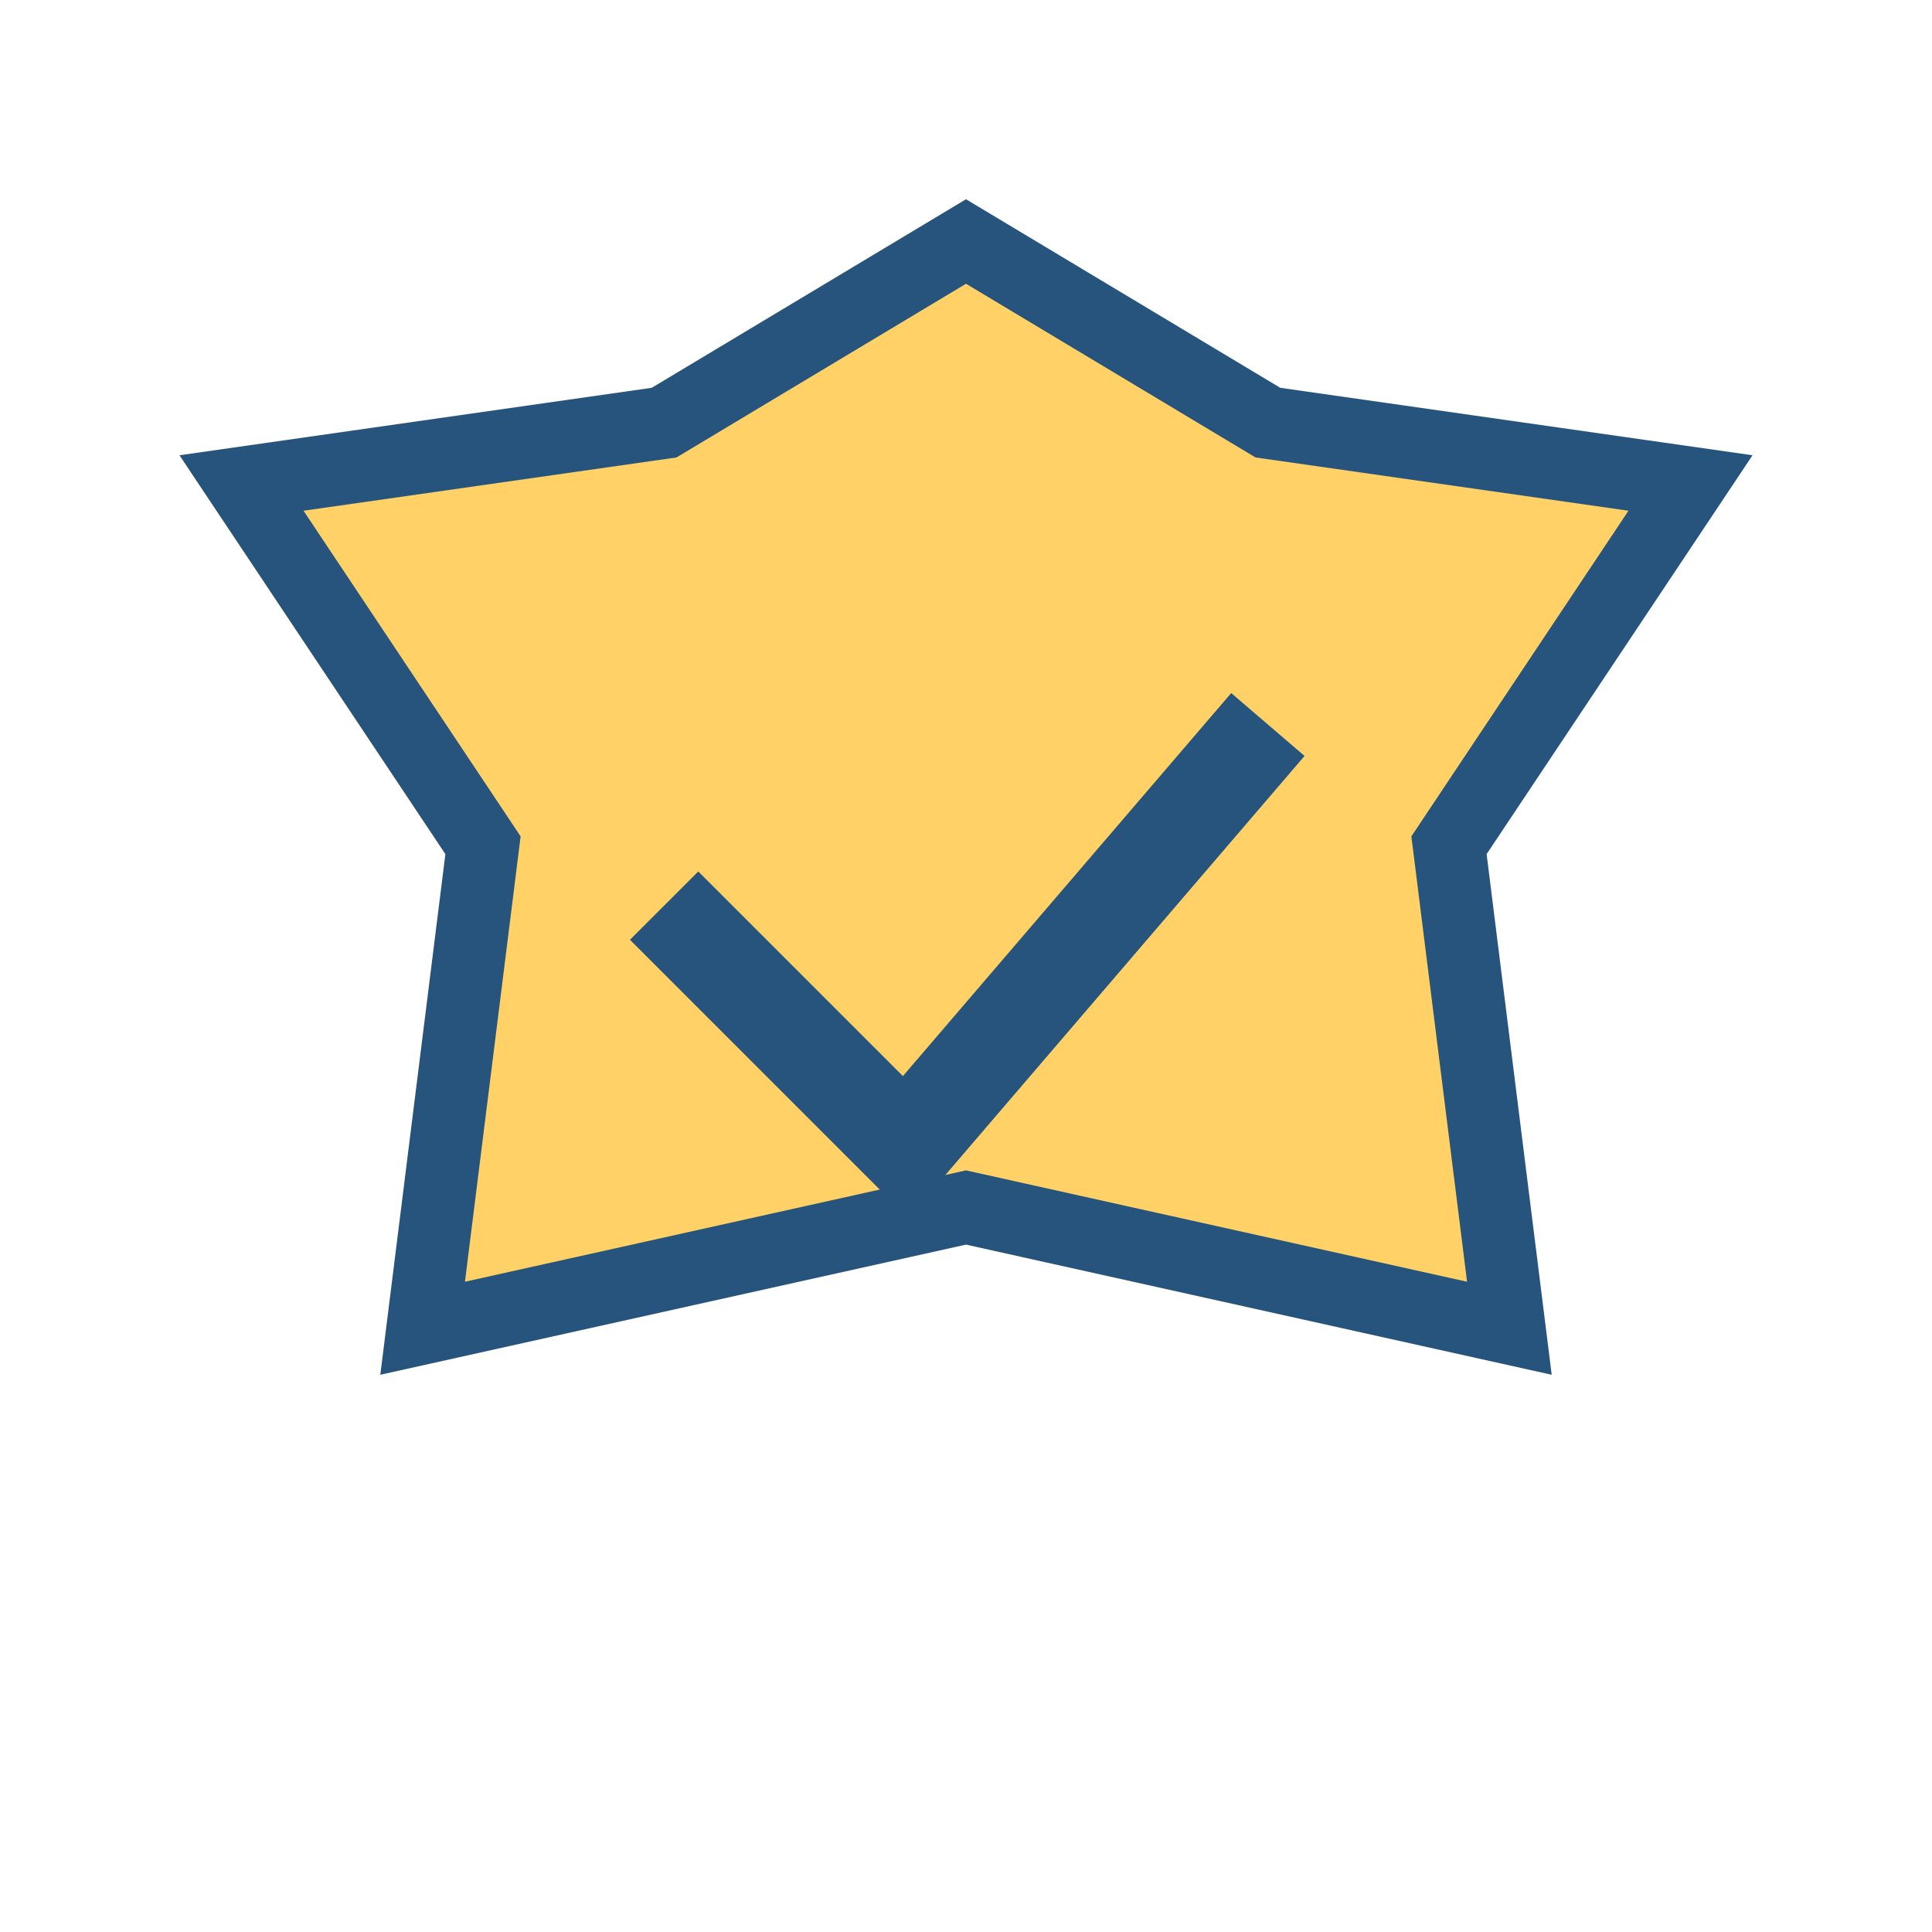<?xml version="1.0" encoding="UTF-8"?>
<svg xmlns="http://www.w3.org/2000/svg" width="32" height="32" viewBox="0 0 32 32"><polygon points="16,4 21,7 28,8 24,14 25,22 16,20 7,22 8,14 4,8 11,7" fill="#FFD166" stroke="#26547C" stroke-width="1.2"/><path d="M11 15l4 4 6-7" fill="none" stroke="#26547C" stroke-width="1.6"/></svg>